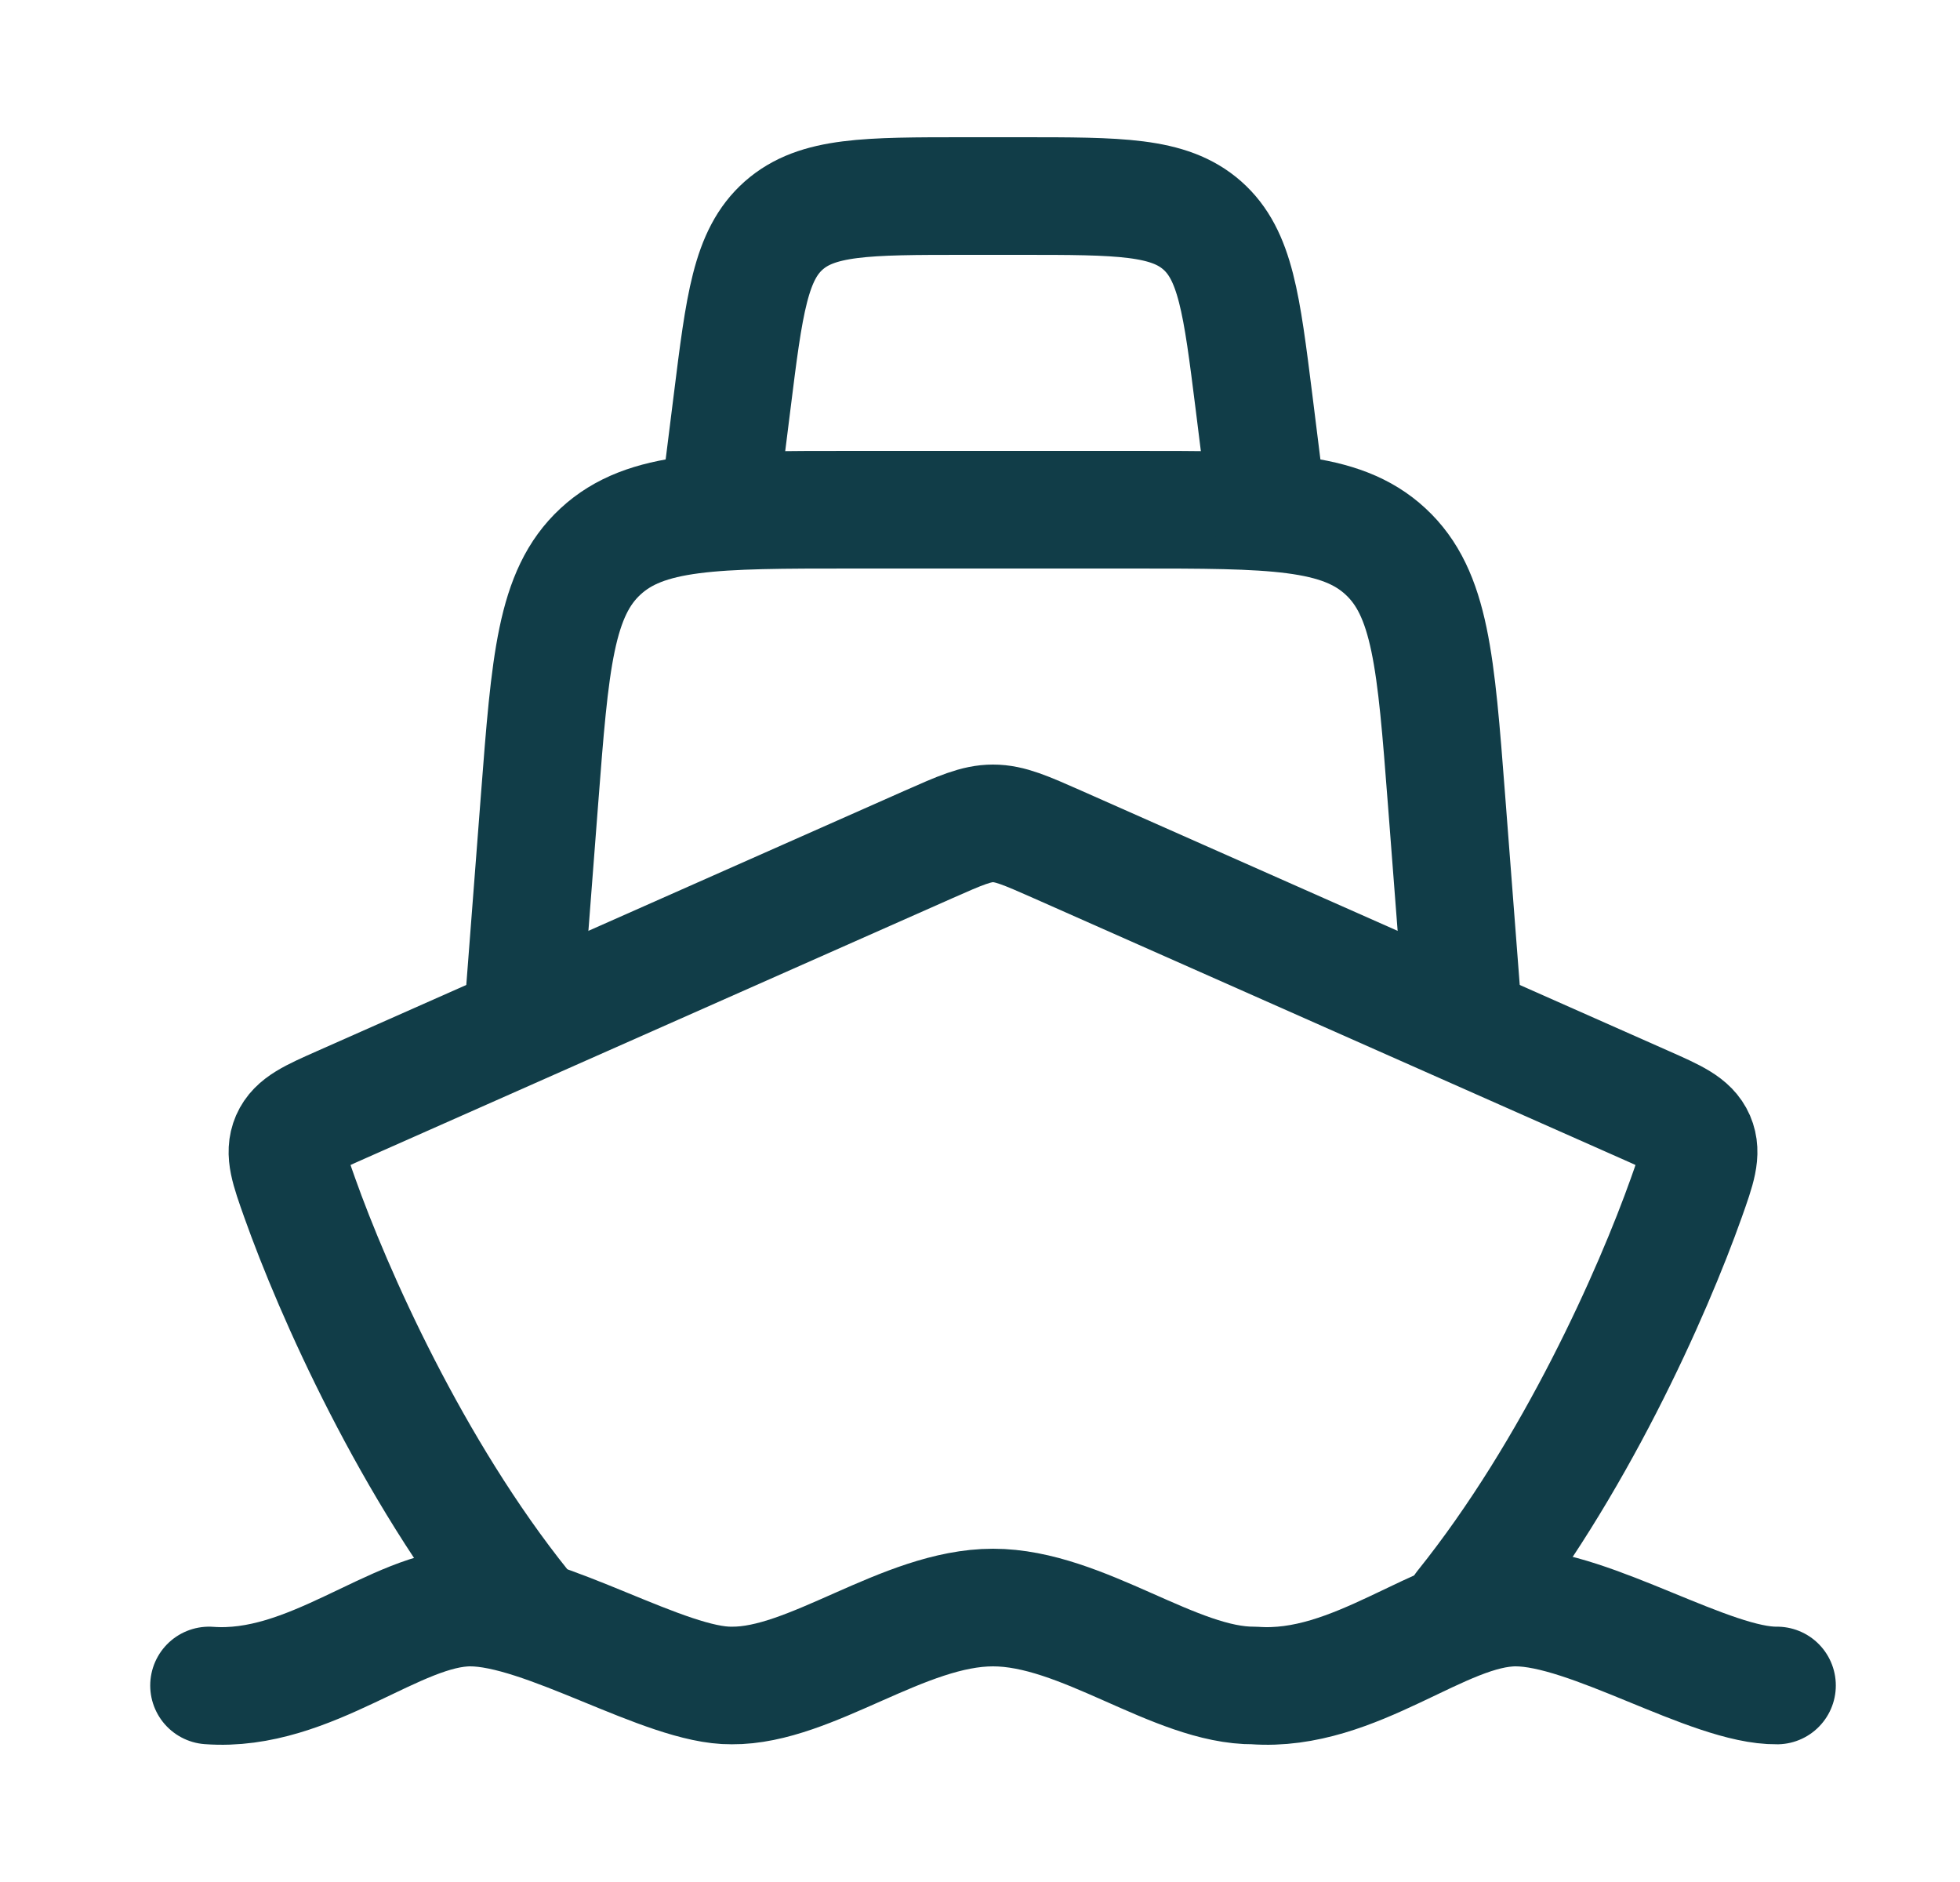 <svg width="25" height="24" viewBox="0 0 25 24" fill="none" xmlns="http://www.w3.org/2000/svg">
<path d="M2.666 21.494C3.961 21.59 5.05 20.5 5.999 20.5C6.949 20.5 8.491 21.505 9.333 21.494C10.343 21.503 11.526 20.5 12.666 20.5C13.806 20.5 14.989 21.503 15.999 21.494C17.294 21.59 18.383 20.5 19.333 20.5C20.282 20.5 21.824 21.505 22.666 21.494" stroke="#113D48" stroke-width="1.5" stroke-linecap="round" stroke-linejoin="round"/>
<path d="M6.666 20.5C5.248 18.734 4.249 16.473 3.823 15.275C3.688 14.895 3.621 14.705 3.699 14.523C3.778 14.342 3.97 14.257 4.354 14.087L11.843 10.769C12.248 10.59 12.451 10.5 12.666 10.5C12.881 10.5 13.084 10.59 13.489 10.769L20.978 14.087C21.362 14.257 21.554 14.342 21.633 14.523C21.711 14.705 21.644 14.895 21.509 15.275C21.083 16.473 20.084 18.734 18.666 20.5" stroke="#113D48" stroke-width="1.5" stroke-linecap="round" stroke-linejoin="round"/>
<path d="M6.666 13L6.882 10.193C7.017 8.441 7.084 7.565 7.659 7.033C8.234 6.5 9.113 6.5 10.87 6.5H14.462C16.219 6.5 17.098 6.5 17.673 7.033C18.248 7.565 18.315 8.441 18.45 10.193L18.666 13" stroke="#113D48" stroke-width="1.5" stroke-linecap="round" stroke-linejoin="round"/>
<path d="M9.166 6.5L9.338 5.128C9.494 3.877 9.572 3.251 9.997 2.875C10.423 2.5 11.053 2.5 12.314 2.5H13.018C14.279 2.5 14.909 2.5 15.335 2.875C15.76 3.251 15.838 3.877 15.995 5.128L16.166 6.5" stroke="#113D48" stroke-width="1.5" stroke-linecap="round" stroke-linejoin="round"/>
</svg>

